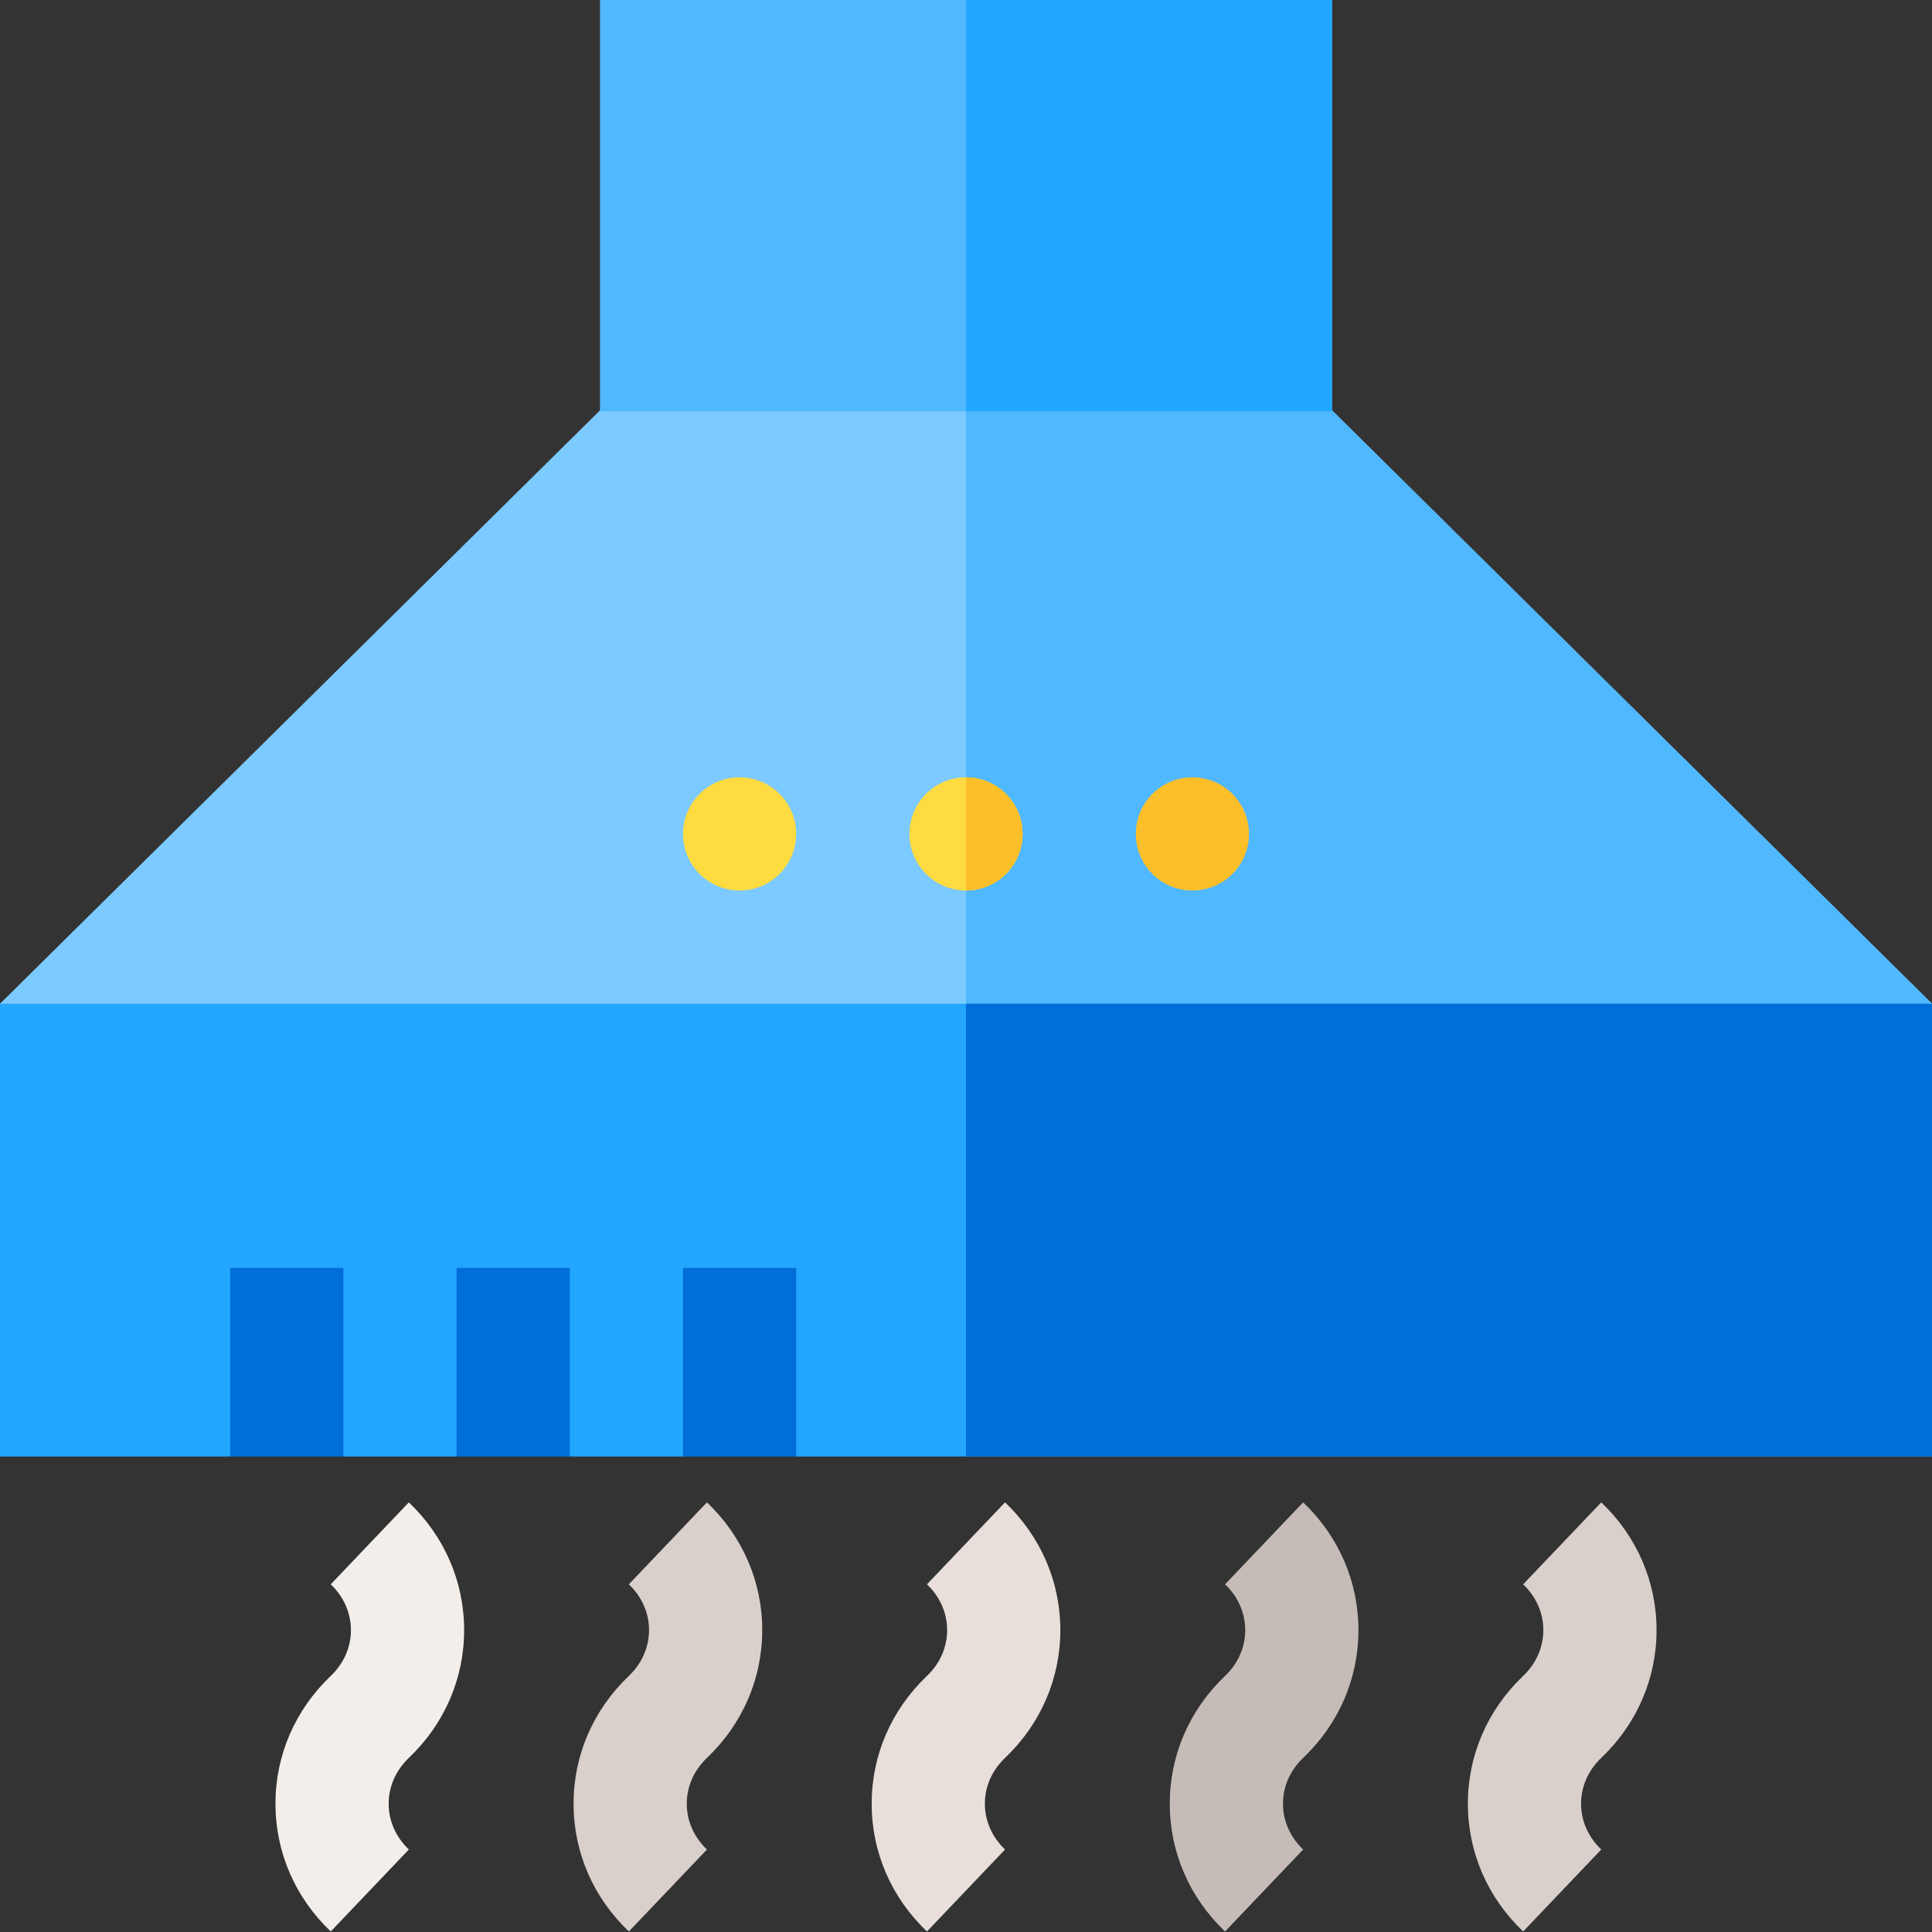 <svg viewBox="0 0 512 512" xmlns="http://www.w3.org/2000/svg"><rect x="0" y="0" width="512" height="512" fill="#333333" stroke="none"/><path d="M481.73 296H30.27L0 266l167.844-166h176.312L512 266c-11.82 11.82-30.27 30-30.27 30zm0 0" fill="#7ccaff"/><path d="M512 266L344.156 100H256v196h225.73zm0 0" fill="#50b8ff"/><path d="M512 386H211l-15-15-15 15h-30l-15-15-15 15H91l-15-15-15 15H0V266h512zm0 0" fill="#23a6ff"/><path d="M271 221c0 8.285-6.715 15-15 15s-15-6.715-15-15 6.715-15 15-15 15 6.715 15 15zm0 0M211 221c0 8.285-6.715 15-15 15s-15-6.715-15-15 6.715-15 15-15 15 6.715 15 15zm0 0" fill="#fedb41"/><path d="M331 221c0 8.285-6.715 15-15 15s-15-6.715-15-15 6.715-15 15-15 15 6.715 15 15zm0 0" fill="#fcbf2a"/><path d="M353 109H159V0h194zm0 0" fill="#50b8ff"/><path d="M245.652 511.86C236.203 502.86 231 490.831 231 478s5.203-24.86 14.652-33.86c3.45-3.285 5.348-7.597 5.348-12.14s-1.898-8.855-5.348-12.14l20.696-21.72c9.449 9 14.652 21.028 14.652 33.86s-5.203 24.855-14.652 33.86c-3.45 3.285-5.348 7.593-5.348 12.14 0 4.543 1.898 8.855 5.348 12.14zm0 0" fill="#e9dfda"/><path d="M324.652 511.86C315.203 502.86 310 490.831 310 478s5.203-24.86 14.652-33.86c3.45-3.285 5.348-7.597 5.348-12.14s-1.898-8.855-5.348-12.14l20.696-21.72c9.449 9 14.652 21.028 14.652 33.86s-5.203 24.855-14.652 33.86c-3.45 3.285-5.348 7.593-5.348 12.14 0 4.543 1.898 8.855 5.348 12.14zm0 0" fill="#c6bcb7"/><path d="M166.652 511.86C157.203 502.86 152 490.831 152 478s5.203-24.86 14.652-33.86c3.45-3.285 5.348-7.597 5.348-12.14s-1.898-8.855-5.348-12.14l20.696-21.72c9.449 9 14.652 21.028 14.652 33.86s-5.203 24.855-14.652 33.86c-3.45 3.285-5.348 7.593-5.348 12.14 0 4.543 1.898 8.855 5.348 12.14zm0 0" fill="#dad0cb"/><path d="M87.652 511.86C78.203 502.86 73 490.831 73 478s5.203-24.86 14.652-33.86C91.102 440.856 93 436.544 93 432s-1.898-8.855-5.348-12.14l20.696-21.72c9.449 9 14.652 21.028 14.652 33.86s-5.203 24.855-14.652 33.86c-3.45 3.285-5.348 7.593-5.348 12.14 0 4.543 1.898 8.855 5.348 12.14zm0 0" fill="#f3eee9"/><path d="M403.652 511.86C394.203 502.86 389 490.831 389 478s5.203-24.86 14.652-33.86c3.45-3.285 5.348-7.597 5.348-12.14s-1.898-8.855-5.348-12.14l20.696-21.72c9.449 9 14.652 21.028 14.652 33.86s-5.203 24.855-14.652 33.86c-3.45 3.285-5.348 7.593-5.348 12.14 0 4.543 1.898 8.855 5.348 12.14zm0 0" fill="#dad0cb"/><g fill="#006ed8"><path d="M181 336h30v50h-30zm0 0M121 336h30v50h-30zm0 0M61 336h30v50H61zm0 0M512 386H256V266h256zm0 0"/></g><path d="M271 221c0-8.285-6.715-15-15-15v30c8.285 0 15-6.715 15-15zm0 0" fill="#fcbf2a"/><path d="M353 109h-97V0h97zm0 0" fill="#23a6ff"/></svg>